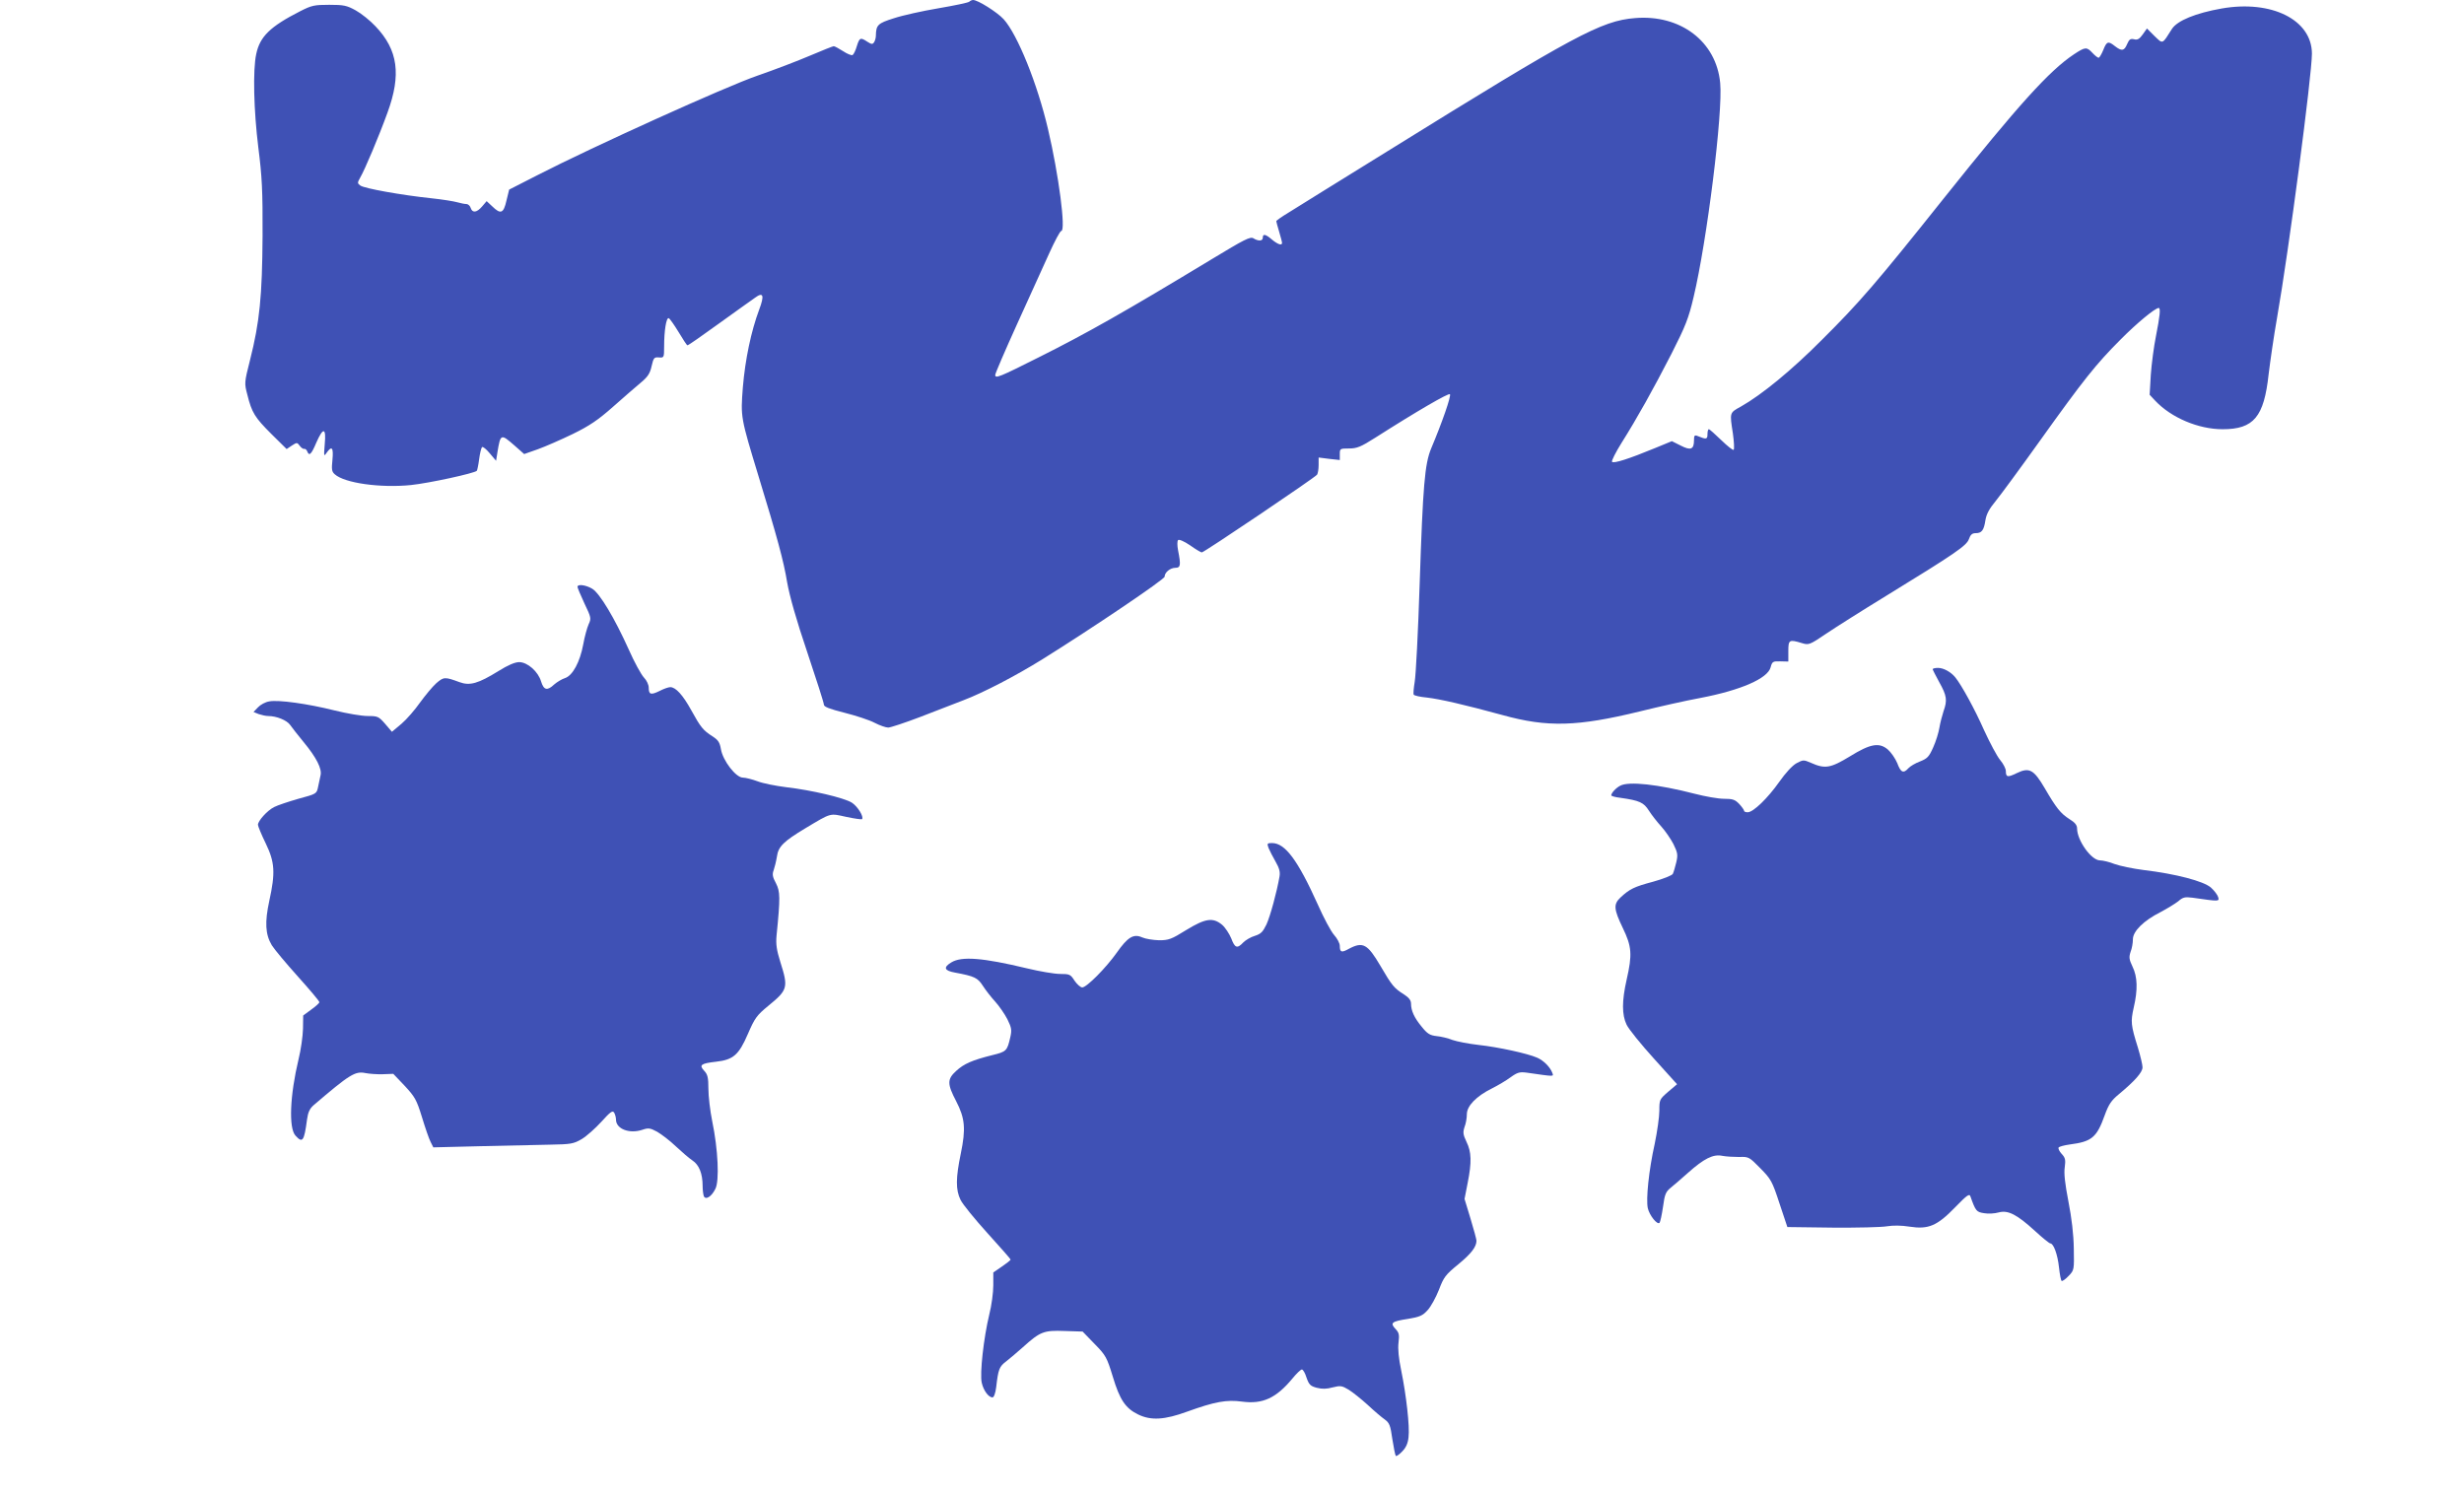 <?xml version="1.0" standalone="no"?>
<!DOCTYPE svg PUBLIC "-//W3C//DTD SVG 20010904//EN"
 "http://www.w3.org/TR/2001/REC-SVG-20010904/DTD/svg10.dtd">
<svg version="1.0" xmlns="http://www.w3.org/2000/svg"
 width="1280pt" height="776pt" viewBox="0 0 1280 776"
 preserveAspectRatio="xMidYMid meet">
<g transform="translate(0,776) scale(0.1,-0.1)"
fill="#3f51b5" stroke="none">
<path d="M5035 7751 c-6 -5 -78 -20 -160 -34 -83 -14 -187 -37 -232 -52 -83
-26 -92 -35 -93 -90 0 -11 -4 -26 -9 -34 -8 -12 -13 -12 -35 2 -36 24 -41 22
-55 -23 -6 -21 -16 -42 -22 -46 -6 -3 -28 6 -49 20 -22 14 -44 26 -49 26 -4 0
-60 -22 -123 -49 -63 -27 -186 -74 -273 -104 -163 -56 -855 -369 -1145 -518
l-145 -74 -14 -57 c-15 -67 -30 -73 -74 -30 l-29 27 -23 -27 c-28 -33 -51 -36
-60 -8 -3 11 -14 20 -22 20 -9 0 -30 4 -47 9 -17 5 -78 15 -136 21 -152 16
-348 51 -368 66 -16 12 -16 14 -1 41 24 41 96 211 142 338 72 197 55 325 -62
448 -28 30 -74 67 -103 83 -47 26 -63 29 -138 29 -77 0 -91 -3 -150 -33 -157
-80 -210 -132 -229 -223 -18 -82 -13 -293 11 -486 19 -149 23 -223 22 -458 -2
-314 -15 -447 -65 -645 -30 -118 -30 -121 -14 -181 23 -93 39 -118 124 -203
l80 -79 27 18 c26 17 28 17 41 -1 8 -11 19 -18 24 -16 5 1 12 -5 15 -13 10
-26 21 -17 47 45 36 82 52 79 44 -7 -5 -64 -5 -67 10 -45 27 38 36 27 30 -37
-5 -49 -4 -61 12 -75 51 -46 237 -72 396 -56 95 10 329 61 342 74 2 2 8 29 12
60 4 31 11 59 15 63 4 4 22 -10 40 -32 l33 -39 7 44 c16 97 18 97 88 36 l51
-45 71 25 c39 14 121 50 181 79 88 43 132 73 210 142 55 49 120 105 145 126
36 30 47 48 55 85 10 43 13 47 38 45 26 -2 27 -1 27 56 0 83 11 152 24 148 5
-2 28 -34 51 -72 22 -37 43 -69 46 -69 4 -1 78 51 165 114 88 63 171 123 186
133 43 32 50 13 22 -61 -42 -112 -73 -260 -85 -404 -12 -156 -12 -155 82 -464
96 -314 130 -439 148 -549 13 -73 48 -197 105 -365 47 -140 86 -262 86 -271 0
-11 28 -22 107 -42 59 -15 130 -38 156 -52 27 -14 59 -25 71 -25 12 0 87 25
166 55 80 31 181 70 225 87 103 39 274 128 412 214 258 161 633 414 633 428 0
22 29 46 56 46 27 0 29 14 14 90 -5 26 -5 49 0 54 5 5 31 -6 62 -27 29 -21 57
-37 61 -37 12 0 590 390 599 404 4 6 8 28 8 50 l0 39 55 -7 55 -6 0 30 c0 29
1 30 48 30 41 0 61 8 138 57 218 139 379 232 386 225 8 -8 -41 -148 -97 -281
-34 -82 -43 -191 -60 -701 -8 -250 -20 -481 -26 -513 -5 -31 -8 -61 -5 -66 3
-5 34 -12 68 -15 69 -8 195 -37 393 -91 234 -65 390 -60 714 19 97 24 238 56
315 70 209 40 349 101 364 159 8 30 12 32 50 31 l42 -1 0 54 c0 59 4 62 70 42
36 -11 40 -10 127 49 49 33 188 121 309 195 362 222 420 262 432 296 8 23 17
31 35 31 32 0 43 15 51 68 5 31 20 59 54 100 26 32 129 172 229 312 226 316
291 398 418 525 86 87 181 165 199 165 11 0 6 -43 -14 -145 -11 -54 -23 -146
-27 -202 l-6 -104 29 -31 c83 -88 224 -148 350 -148 162 0 215 64 239 285 8
66 27 199 44 295 61 348 181 1259 181 1372 -1 175 -209 279 -468 234 -136 -24
-231 -63 -259 -106 -52 -82 -46 -80 -91 -37 l-39 39 -22 -31 c-17 -24 -28 -30
-45 -25 -19 4 -25 0 -36 -25 -15 -36 -28 -38 -63 -11 -35 28 -43 26 -61 -20
-9 -22 -20 -40 -24 -40 -5 0 -19 11 -32 25 -30 32 -37 32 -96 -7 -128 -85
-288 -262 -676 -748 -350 -439 -436 -539 -633 -735 -156 -157 -313 -286 -421
-347 -60 -33 -59 -30 -42 -140 6 -43 8 -81 4 -85 -3 -4 -32 19 -64 50 -32 31
-61 57 -65 57 -4 0 -7 -12 -7 -26 0 -27 -6 -28 -52 -9 -15 6 -18 2 -18 -22 0
-48 -17 -55 -69 -28 l-46 23 -85 -35 c-138 -57 -219 -83 -226 -72 -3 5 19 49
49 97 83 132 165 279 260 464 73 144 89 184 115 295 69 289 153 960 138 1112
-20 215 -206 357 -443 337 -174 -14 -314 -89 -1268 -681 -258 -160 -498 -308
-532 -330 -35 -21 -63 -41 -63 -44 0 -3 7 -28 15 -55 8 -27 15 -53 15 -58 0
-15 -22 -8 -52 17 -34 29 -48 32 -48 10 0 -18 -23 -19 -49 -3 -16 10 -47 -6
-217 -109 -451 -273 -649 -385 -899 -510 -203 -102 -225 -111 -225 -91 0 8 51
126 113 263 63 138 138 303 167 368 29 64 57 117 63 117 25 0 -13 293 -69 530
-55 235 -158 490 -230 570 -34 37 -134 100 -159 100 -6 0 -15 -4 -20 -9z"/>
<path d="M3000 4711 c0 -5 16 -43 36 -86 35 -73 36 -78 22 -108 -8 -18 -21
-64 -28 -104 -17 -92 -55 -163 -95 -176 -16 -5 -41 -20 -56 -33 -36 -34 -54
-30 -68 15 -15 52 -71 101 -114 101 -22 0 -59 -16 -107 -46 -105 -65 -149 -78
-203 -58 -76 28 -82 28 -121 -6 -20 -18 -57 -63 -84 -100 -26 -37 -69 -87 -96
-110 l-50 -42 -35 41 c-34 39 -39 41 -91 41 -31 0 -108 13 -172 29 -140 35
-291 56 -339 47 -20 -3 -46 -17 -59 -31 l-23 -24 27 -11 c15 -5 37 -10 49 -10
44 0 97 -22 114 -46 10 -14 41 -54 70 -89 67 -81 97 -140 88 -174 -3 -14 -9
-42 -13 -61 -7 -34 -9 -35 -102 -60 -52 -15 -109 -34 -126 -43 -36 -18 -84
-72 -84 -92 0 -7 18 -51 40 -96 48 -99 51 -153 19 -299 -24 -111 -21 -174 13
-231 13 -21 74 -94 136 -163 61 -68 112 -128 111 -133 0 -4 -19 -22 -42 -38
l-42 -31 -1 -69 c-1 -39 -11 -110 -23 -158 -45 -188 -52 -358 -16 -397 37 -41
45 -29 60 84 5 37 14 56 33 73 188 161 217 179 270 168 20 -4 61 -7 91 -6 l54
2 59 -62 c53 -57 62 -72 90 -163 17 -56 37 -114 45 -129 l14 -28 242 6 c133 3
296 7 362 8 111 2 124 4 167 29 25 15 71 56 102 90 46 51 58 60 66 48 5 -8 10
-25 10 -37 0 -48 69 -75 136 -53 32 11 41 10 78 -10 22 -13 66 -46 96 -75 30
-28 69 -62 87 -74 35 -23 53 -69 53 -133 0 -20 3 -43 6 -52 9 -22 40 -4 60 37
22 41 14 207 -16 351 -11 54 -20 130 -20 169 0 59 -4 75 -22 94 -28 30 -17 38
62 47 89 10 118 35 165 144 36 83 46 97 107 147 100 82 104 94 62 226 -20 64
-24 94 -20 138 20 199 19 229 -3 272 -18 33 -20 47 -12 68 5 14 13 46 17 71 7
52 35 79 148 147 137 82 125 78 212 59 42 -9 79 -14 82 -12 11 12 -23 67 -53
86 -40 25 -209 65 -340 80 -55 7 -122 20 -150 31 -27 10 -62 19 -76 19 -36 0
-104 88 -114 148 -6 35 -14 47 -43 66 -49 31 -62 47 -111 136 -44 80 -81 120
-109 120 -10 0 -35 -9 -56 -20 -45 -22 -56 -19 -56 18 0 14 -11 38 -25 52 -14
15 -50 80 -79 146 -73 162 -150 291 -189 315 -33 20 -77 26 -77 10z"/>
<path d="M10040 4283 c0 -3 16 -34 35 -69 38 -68 42 -92 21 -150 -7 -22 -17
-59 -21 -84 -4 -25 -18 -71 -32 -102 -22 -50 -31 -59 -69 -74 -24 -9 -51 -25
-60 -35 -26 -29 -40 -23 -58 26 -10 24 -32 56 -49 71 -45 38 -91 30 -196 -35
-102 -62 -130 -67 -204 -34 -37 16 -40 16 -74 -2 -22 -12 -57 -50 -90 -97 -60
-85 -135 -158 -164 -158 -11 0 -19 3 -19 8 0 4 -11 20 -25 35 -22 23 -34 27
-79 27 -30 0 -98 12 -152 26 -190 49 -343 66 -387 42 -22 -11 -46 -37 -47 -50
0 -4 21 -10 48 -13 99 -14 121 -24 148 -67 14 -22 43 -59 64 -82 20 -22 49
-64 63 -91 22 -45 24 -56 15 -95 -6 -25 -14 -52 -18 -60 -4 -8 -49 -26 -103
-41 -98 -26 -122 -38 -169 -82 -37 -35 -35 -60 12 -158 47 -97 50 -138 20
-269 -25 -111 -25 -182 0 -234 11 -23 74 -101 141 -175 l121 -134 -46 -39
c-45 -39 -46 -41 -46 -98 0 -32 -11 -109 -24 -172 -31 -139 -46 -288 -36 -335
9 -38 49 -88 61 -76 4 5 12 42 18 83 9 66 14 78 41 100 17 14 57 48 88 76 84
75 132 99 179 89 21 -4 61 -6 88 -6 49 2 52 0 109 -58 56 -57 62 -67 100 -183
l41 -123 234 -3 c129 -1 256 2 284 7 31 5 74 5 117 -2 98 -15 143 4 237 101
62 64 74 72 79 56 27 -76 31 -81 71 -87 21 -4 55 -2 76 4 48 13 94 -10 188
-96 39 -36 75 -65 80 -65 17 0 38 -58 45 -124 4 -37 10 -69 14 -71 4 -2 20 9
36 26 29 30 29 32 27 142 -1 74 -11 158 -28 245 -18 93 -24 147 -19 178 5 38
3 49 -16 69 -12 13 -19 28 -16 33 3 5 29 12 58 16 115 15 140 36 182 153 20
55 34 76 73 108 83 69 123 114 123 140 0 13 -11 59 -24 102 -37 118 -38 135
-22 207 22 94 20 161 -6 214 -18 38 -19 49 -10 77 7 17 12 46 12 65 0 42 56
97 143 141 34 18 75 43 92 56 25 22 35 24 75 19 140 -20 139 -20 133 3 -3 11
-20 34 -38 50 -38 33 -182 71 -350 91 -55 7 -122 21 -150 31 -27 11 -62 19
-76 19 -45 0 -119 104 -119 166 0 17 -11 31 -39 48 -47 30 -69 58 -129 161
-57 97 -80 110 -146 78 -47 -23 -56 -21 -56 11 0 12 -13 38 -30 58 -16 19 -53
89 -83 154 -48 109 -118 236 -149 274 -23 29 -62 50 -90 50 -16 0 -28 -3 -28
-7z"/>
<path d="M6590 3354 c6 -14 22 -46 36 -70 19 -33 25 -53 21 -77 -14 -81 -48
-206 -68 -250 -19 -39 -29 -49 -60 -59 -21 -6 -48 -22 -60 -34 -32 -34 -44
-30 -63 21 -10 24 -31 56 -47 70 -48 40 -87 34 -187 -27 -77 -48 -91 -53 -141
-53 -31 1 -70 7 -88 15 -45 20 -75 1 -132 -80 -56 -79 -156 -180 -179 -180 -9
0 -27 16 -40 35 -21 33 -26 35 -75 35 -29 0 -106 13 -172 29 -229 55 -339 64
-393 31 -43 -26 -37 -43 19 -53 102 -19 118 -27 145 -69 14 -22 43 -59 64 -82
20 -22 49 -64 63 -91 22 -45 24 -56 15 -95 -16 -70 -20 -74 -94 -92 -104 -26
-147 -45 -187 -82 -47 -43 -47 -67 0 -157 46 -89 51 -143 24 -273 -26 -125
-27 -188 -1 -240 11 -23 74 -100 140 -173 66 -73 120 -134 120 -137 0 -3 -20
-19 -45 -36 l-45 -31 0 -67 c0 -37 -9 -105 -21 -152 -29 -120 -50 -307 -39
-354 9 -40 35 -76 56 -76 7 0 15 21 19 53 11 95 16 107 53 135 19 15 58 48 86
73 90 81 108 88 216 84 l94 -3 62 -64 c59 -60 64 -70 95 -171 36 -120 66 -164
132 -196 66 -32 137 -28 254 15 144 52 205 63 286 52 106 -14 176 18 260 119
22 27 44 48 50 48 6 0 17 -19 24 -42 13 -37 20 -44 53 -53 28 -7 51 -7 83 2
40 10 48 9 83 -12 21 -13 66 -49 99 -79 33 -31 73 -65 89 -76 24 -18 29 -30
39 -102 7 -45 15 -84 18 -87 3 -3 18 7 33 23 20 20 30 43 33 74 7 55 -12 220
-38 347 -13 62 -18 112 -14 144 5 42 3 52 -16 72 -29 31 -20 39 66 52 59 10
75 16 101 45 17 18 43 66 59 106 25 66 34 78 100 132 67 55 95 91 95 123 0 7
-14 59 -31 115 l-31 102 16 82 c22 110 20 162 -6 215 -18 38 -19 49 -10 77 7
17 12 47 12 66 0 43 49 94 130 134 30 15 74 41 97 58 36 26 48 29 85 24 147
-21 139 -21 132 -1 -11 30 -46 65 -79 79 -50 22 -202 55 -303 66 -53 6 -114
18 -137 26 -22 9 -59 18 -82 20 -35 4 -48 12 -77 48 -39 47 -56 84 -56 121 0
17 -11 31 -37 48 -50 31 -62 45 -122 148 -67 114 -91 127 -163 89 -39 -22 -48
-19 -48 15 0 13 -13 38 -30 57 -16 18 -54 89 -84 157 -104 231 -170 320 -238
320 -25 0 -27 -2 -18 -26z"/>
</g>
</svg>
